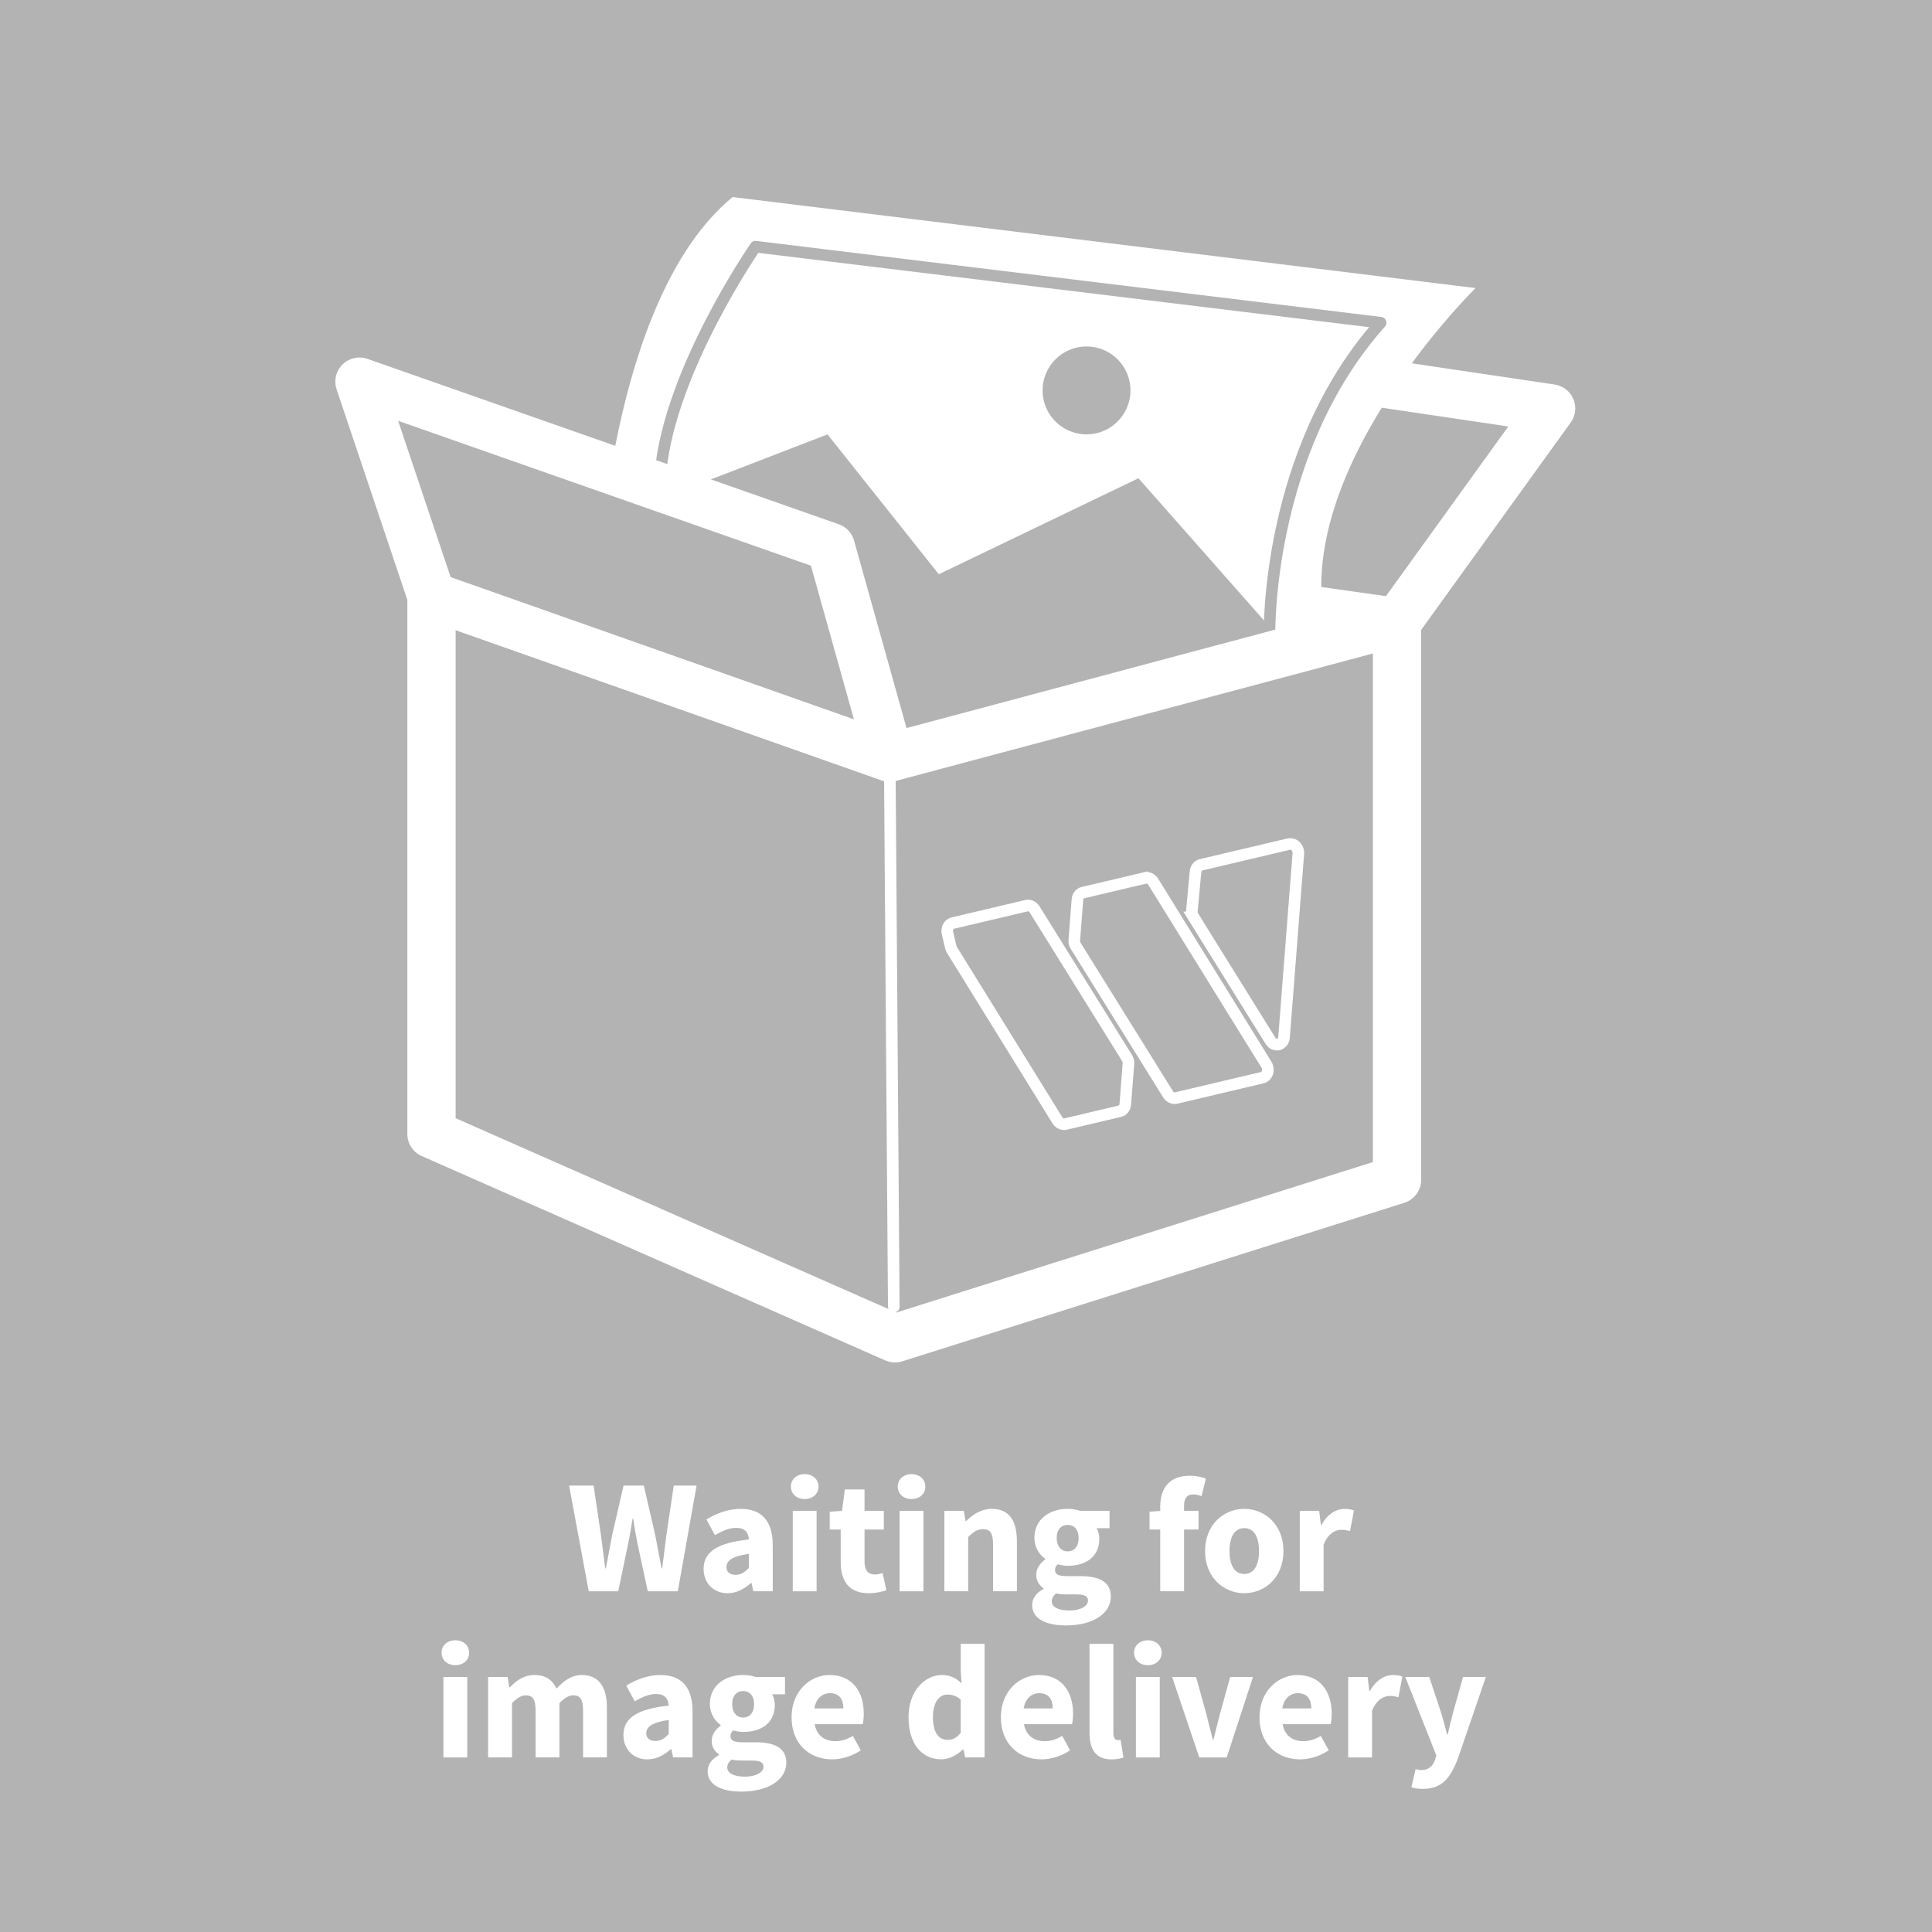 <?xml version="1.0" encoding="UTF-8"?><svg id="Layer_1" xmlns="http://www.w3.org/2000/svg" width="1000" height="1000" viewBox="0 0 1000 1000"><rect x="-11.48" y="-10.63" width="1017.12" height="1017.12" style="fill:#b3b3b3; stroke-width:0px;"/><path d="m294.58,768.94h12.67l3.79,25.55c.72,5.77,1.51,11.53,2.23,17.3h.34c1.07-5.77,2.16-11.6,3.26-17.3l5.88-25.55h10.49l5.88,25.55c1.1,5.56,2.19,11.46,3.29,17.3h.33c.72-5.83,1.48-11.67,2.2-17.3l3.79-25.55h11.81l-9.71,54.7h-15.55l-5.35-24.84c-.87-4.23-1.6-8.61-2.19-12.7h-.34c-.66,4.09-1.35,8.47-2.22,12.7l-5.18,24.84h-15.27l-10.16-54.7Z" style="fill:#fff; stroke-width:0px;"/><path d="m364.18,812.09c0-8.77,6.98-13.52,23.45-15.26-.25-3.64-2.06-6.02-6.58-6.02-3.49,0-6.98,1.47-11.02,3.76l-4.38-8.1c5.28-3.23,11.24-5.48,17.78-5.48,10.64,0,16.54,6.08,16.54,18.84v23.8h-10.07l-.89-4.26h-.31c-3.5,3.08-7.43,5.27-12.11,5.27-7.59,0-12.41-5.54-12.41-12.55Zm23.45-.55v-7.27c-8.77,1.18-11.63,3.69-11.63,6.84,0,2.68,1.85,4,4.78,4s4.67-1.38,6.86-3.56Z" style="fill:#fff; stroke-width:0px;"/><path d="m409.37,769.46c0-3.78,3-6.45,7.14-6.45s7.14,2.67,7.14,6.45-3,6.45-7.14,6.45-7.14-2.7-7.14-6.45Zm.96,12.54h12.34v41.64h-12.34v-41.64Z" style="fill:#fff; stroke-width:0px;"/><path d="m435.15,808.5v-16.82h-5.69v-9.21l6.38-.47,1.44-11.06h10.2v11.06h9.98v9.68h-9.98v16.67c0,4.72,2.14,6.61,5.39,6.61,1.37,0,2.86-.39,3.96-.79l1.95,8.96c-2.21.7-5.21,1.51-9.25,1.51-10.29,0-14.38-6.5-14.38-16.15Z" style="fill:#fff; stroke-width:0px;"/><path d="m464.67,769.46c0-3.78,3-6.45,7.14-6.45s7.14,2.67,7.14,6.45-3,6.45-7.14,6.45-7.14-2.7-7.14-6.45Zm.96,12.54h12.34v41.64h-12.34v-41.64Z" style="fill:#fff; stroke-width:0px;"/><path d="m488.79,782h10.07l.89,5.27h.31c3.51-3.37,7.7-6.28,13.38-6.28,9.05,0,12.91,6.39,12.91,16.79v25.85h-12.34v-24.27c0-5.99-1.61-7.87-5.17-7.87-3.1,0-4.99,1.44-7.71,4.05v28.09h-12.34v-41.64Z" style="fill:#fff; stroke-width:0px;"/><path d="m534.24,830.78c0-3.46,2.07-6.25,5.9-8.38v-.34c-2.15-1.45-3.8-3.63-3.8-7.07,0-3,1.99-5.93,4.64-7.8v-.34c-2.93-2.04-5.59-5.93-5.59-10.8,0-9.99,8.26-15.07,17.22-15.07,2.32,0,4.58.37,6.45,1.01h15.23v8.99h-6.69c.78,1.24,1.41,3.31,1.41,5.49,0,9.58-7.29,13.99-16.39,13.99-1.52,0-3.24-.26-5.08-.81-1.02.89-1.45,1.63-1.45,3.1,0,2.05,1.68,3.05,6.23,3.05h6.75c10.21,0,15.9,3.13,15.9,10.58,0,8.65-9.02,14.95-23.3,14.95-9.69,0-17.42-3.15-17.42-10.55Zm28.91-2.29c0-2.62-2.25-3.23-6.35-3.23h-4.32c-2.85,0-4.48-.17-5.84-.53-1.54,1.3-2.25,2.58-2.25,4.08,0,3.16,3.65,4.78,9.23,4.78s9.52-2.22,9.52-5.1Zm-4.85-32.43c0-4.44-2.41-6.77-5.68-6.77s-5.68,2.32-5.68,6.77,2.44,6.94,5.68,6.94,5.68-2.38,5.68-6.94Z" style="fill:#fff; stroke-width:0px;"/><path d="m594.99,782.47l6.23-.47h19.14v9.68h-25.37v-9.21Zm5.54-2.63c0-8.79,4.08-16.01,15.32-16.01,3.48,0,6.46.78,8.3,1.48l-2.22,9.1c-1.4-.56-2.94-.9-4.31-.9-3.01,0-4.75,1.66-4.75,5.97v44.15h-12.34v-43.79Z" style="fill:#fff; stroke-width:0px;"/><path d="m623.75,802.83c0-13.84,9.75-21.84,20.28-21.84s20.28,8,20.28,21.84-9.75,21.81-20.28,21.81-20.28-8-20.28-21.81Zm27.92,0c0-7.21-2.54-11.88-7.64-11.88s-7.64,4.68-7.64,11.88,2.54,11.85,7.64,11.85,7.64-4.65,7.64-11.85Z" style="fill:#fff; stroke-width:0px;"/><path d="m672.75,782h10.06l.89,7.28h.31c3.03-5.56,7.58-8.28,11.83-8.28,2.38,0,3.76.31,4.97.84l-2.05,10.65c-1.48-.37-2.71-.67-4.49-.67-3.14,0-6.95,2.02-9.17,7.7v24.13h-12.34v-41.64Z" style="fill:#fff; stroke-width:0px;"/><path d="m228.55,855.46c0-3.78,3-6.45,7.14-6.45s7.14,2.67,7.14,6.45-3,6.45-7.14,6.45-7.14-2.7-7.14-6.45Zm.96,12.54h12.34v41.64h-12.34v-41.64Z" style="fill:#fff; stroke-width:0px;"/><path d="m252.67,868h10.06l.89,5.34h.31c3.42-3.44,7.15-6.35,12.62-6.35,5.86,0,9.39,2.53,11.49,7.01,3.66-3.82,7.57-7.01,13.07-7.01,9,0,13.02,6.39,13.02,16.79v25.85h-12.34v-24.27c0-5.99-1.64-7.87-5.14-7.87-2.09,0-4.46,1.3-7.09,4.05v28.09h-12.34v-24.27c0-5.99-1.64-7.87-5.14-7.87-2.06,0-4.46,1.3-7.09,4.05v28.09h-12.34v-41.64Z" style="fill:#fff; stroke-width:0px;"/><path d="m322.68,898.09c0-8.77,6.98-13.52,23.45-15.26-.25-3.64-2.06-6.02-6.58-6.02-3.49,0-6.98,1.47-11.02,3.76l-4.39-8.1c5.28-3.23,11.24-5.48,17.78-5.48,10.64,0,16.54,6.08,16.54,18.84v23.8h-10.06l-.89-4.26h-.31c-3.5,3.08-7.43,5.27-12.11,5.27-7.59,0-12.41-5.54-12.41-12.55Zm23.45-.55v-7.27c-8.77,1.18-11.63,3.69-11.63,6.84,0,2.68,1.84,4,4.78,4s4.67-1.38,6.86-3.56Z" style="fill:#fff; stroke-width:0px;"/><path d="m366.27,916.78c0-3.46,2.07-6.25,5.9-8.38v-.34c-2.15-1.45-3.8-3.63-3.8-7.07,0-3,1.99-5.93,4.64-7.8v-.34c-2.93-2.04-5.59-5.93-5.59-10.8,0-9.99,8.25-15.07,17.22-15.07,2.32,0,4.58.37,6.45,1.01h15.22v8.99h-6.69c.78,1.24,1.41,3.31,1.41,5.49,0,9.58-7.29,13.99-16.39,13.99-1.52,0-3.24-.26-5.08-.81-1.02.89-1.45,1.63-1.45,3.1,0,2.05,1.68,3.05,6.23,3.05h6.75c10.21,0,15.9,3.13,15.9,10.58,0,8.65-9.02,14.95-23.3,14.95-9.69,0-17.42-3.15-17.42-10.55Zm28.91-2.29c0-2.62-2.25-3.23-6.35-3.23h-4.32c-2.85,0-4.48-.17-5.83-.53-1.54,1.3-2.25,2.58-2.25,4.08,0,3.16,3.65,4.78,9.23,4.78s9.53-2.22,9.53-5.1Zm-4.85-32.43c0-4.44-2.41-6.77-5.68-6.77s-5.68,2.32-5.68,6.77,2.44,6.94,5.68,6.94,5.68-2.38,5.68-6.94Z" style="fill:#fff; stroke-width:0px;"/><path d="m409.71,888.83c0-13.51,9.64-21.84,19.64-21.84,11.86,0,17.73,8.62,17.73,19.98,0,2.22-.28,4.44-.51,5.45h-24.91c1.11,6.04,5.24,8.81,10.8,8.81,3.15,0,5.98-.96,9-2.72l4.08,7.44c-4.27,2.95-9.84,4.69-14.77,4.69-11.87,0-21.06-8.03-21.06-21.81Zm26.83-4.56c0-4.58-1.99-7.88-6.92-7.88-3.9,0-7.26,2.62-8.1,7.88h15.02Z" style="fill:#fff; stroke-width:0px;"/><path d="m470.24,888.83c0-13.62,8.5-21.84,17.27-21.84,4.59,0,7.39,1.71,10.21,4.34l-.44-6.31v-14.19h12.34v58.79h-10.06l-.89-4.13h-.31c-2.94,2.94-7.06,5.13-11.08,5.13-10.35,0-17.03-8.21-17.03-21.81Zm27.03,7.99v-17.1c-2.18-1.95-4.63-2.63-6.89-2.63-4,0-7.5,3.69-7.5,11.61s2.82,11.85,7.6,11.85c2.62,0,4.75-1,6.79-3.73Z" style="fill:#fff; stroke-width:0px;"/><path d="m518.05,888.83c0-13.51,9.64-21.84,19.64-21.84,11.86,0,17.73,8.62,17.73,19.98,0,2.22-.28,4.44-.51,5.45h-24.91c1.11,6.04,5.24,8.81,10.8,8.81,3.15,0,5.98-.96,9-2.72l4.08,7.44c-4.27,2.95-9.84,4.69-14.77,4.69-11.87,0-21.06-8.03-21.06-21.81Zm26.83-4.56c0-4.58-1.99-7.88-6.92-7.88-3.9,0-7.26,2.62-8.1,7.88h15.02Z" style="fill:#fff; stroke-width:0px;"/><path d="m563.94,896.7v-45.86h12.34v46.36c0,2.65,1.22,3.49,2.23,3.49.47,0,.81,0,1.51-.17l1.47,9.1c-1.36.58-3.39,1.03-6.19,1.03-8.46,0-11.36-5.52-11.36-13.95Z" style="fill:#fff; stroke-width:0px;"/><path d="m586.99,855.46c0-3.78,3-6.45,7.14-6.45s7.14,2.67,7.14,6.45-3,6.45-7.14,6.45-7.14-2.7-7.14-6.45Zm.96,12.54h12.34v41.64h-12.34v-41.64Z" style="fill:#fff; stroke-width:0px;"/><path d="m606.69,868h12.4l5.42,19.65c1.07,4.14,2.16,8.44,3.23,12.8h.34c1.07-4.35,2.16-8.66,3.23-12.8l5.42-19.65h11.81l-13.59,41.64h-14.22l-14.03-41.64Z" style="fill:#fff; stroke-width:0px;"/><path d="m651.91,888.83c0-13.51,9.64-21.84,19.64-21.84,11.86,0,17.73,8.62,17.73,19.98,0,2.22-.28,4.44-.51,5.45h-24.91c1.11,6.04,5.24,8.81,10.8,8.81,3.15,0,5.98-.96,9-2.72l4.08,7.44c-4.27,2.95-9.84,4.69-14.77,4.69-11.87,0-21.06-8.03-21.06-21.81Zm26.83-4.56c0-4.58-1.99-7.88-6.92-7.88-3.9,0-7.26,2.62-8.1,7.88h15.02Z" style="fill:#fff; stroke-width:0px;"/><path d="m697.8,868h10.07l.89,7.28h.31c3.03-5.56,7.58-8.28,11.83-8.28,2.38,0,3.76.31,4.97.84l-2.05,10.65c-1.48-.37-2.71-.67-4.49-.67-3.14,0-6.95,2.02-9.17,7.7v24.13h-12.34v-41.64Z" style="fill:#fff; stroke-width:0px;"/><path d="m730.53,925.08l2.19-9.4c.77.2,1.9.53,2.8.53,4.07,0,6.21-2.24,7.29-5.47l.62-2.17-16.06-40.57h12.4l5.95,17.92c1.2,3.77,2.19,7.72,3.29,11.8h.33c.93-3.94,1.86-7.89,2.89-11.8l5.05-17.92h11.81l-14.45,42.09c-3.95,10.43-8.39,15.83-18.18,15.83-2.59,0-4.24-.33-5.94-.84Z" style="fill:#fff; stroke-width:0px;"/><polygon points="723.1 321.98 802.84 211.4 498.05 166.14 446.96 283.16 723.1 321.98" style="fill:#b3b3b3; stroke:#fff; stroke-linecap:round; stroke-linejoin:round; stroke-width:25px;"/><path d="m309.49,302.89s5.32-147.91,69.7-200.9l384.56,47.11s-99.95,98.12-76.24,181.13l-227.01,61.88-151.02-89.22Z" style="fill:#fff; stroke-width:0px;"/><polygon points="361.06 250.79 428.32 224.83 485.92 297.23 589.26 247.54 662.11 330.06 460.51 392.11 361.06 250.79" style="fill:#b3b3b3; stroke-width:0px;"/><path d="m657.11,327.98s-1.78-94.63,57.52-160.94l-323.58-39.36s-44.05,63.53-49.13,116.38" style="fill:none; stroke:#b3b3b3; stroke-linejoin:round; stroke-width:6px;"/><polygon points="223.34 308.47 460.51 392.11 723.1 321.98 723.1 610.65 463.22 692.7 223.34 586.94 223.34 308.47" style="fill:#b3b3b3; stroke:#fff; stroke-linecap:round; stroke-linejoin:round; stroke-width:25px;"/><line x1="460.51" y1="392.11" x2="462.62" y2="676.33" style="fill:none; stroke:#fff; stroke-linecap:round; stroke-miterlimit:10; stroke-width:6px;"/><circle cx="562.38" cy="202.08" r="22.75" style="fill:#b3b3b3; stroke-width:0px;"/><polygon points="460.51 392.11 430.02 283.16 186.07 197.55 223.34 308.47 460.51 392.11" style="fill:#b3b3b3; stroke:#fff; stroke-linecap:round; stroke-linejoin:round; stroke-width:25px;"/><path id="Path_388" d="m490.43,483.02l1.7,7.2c.13.54.34,1.05.63,1.52l54.56,88.14c.97,1.52,2.62,2.29,4.18,1.93l28.1-6.64c1.59-.36,2.74-1.85,2.85-3.7l1.62-20.8c.11-1.06-.15-2.16-.72-3.06l-47.83-76.91c-.97-1.52-2.62-2.29-4.18-1.93l-38.16,9.01c-2.08.48-3.32,2.8-2.77,5.18,0,.02,0,.03.01.05Z" style="fill:none; fill-rule:evenodd; stroke:#fff; stroke-miterlimit:10; stroke-width:6px;"/><path id="Path_389" d="m592.67,454.43l-32.14,7.59c-1.59.36-2.74,1.85-2.85,3.7l-1.62,20.8c-.11,1.06.15,2.16.72,3.06l47.81,76.82c.97,1.52,2.62,2.29,4.18,1.93l44.6-10.53c2.08-.51,3.3-2.84,2.76-5.23-.13-.54-.34-1.05-.63-1.52l-58.67-94.78c-.98-1.49-2.62-2.21-4.15-1.83Z" style="fill:none; fill-rule:evenodd; stroke:#fff; stroke-miterlimit:10; stroke-width:6px;"/><path id="Path_390" d="m617.66,474.5l39.93,64.2c1.25,2.05,3.67,2.66,5.41,1.36.02-.02.05-.04.07-.05.9-.69,1.47-1.81,1.54-3.07l7.41-95.06c.2-2.38-1.36-4.62-3.48-4.99-.02,0-.04,0-.05,0-.45-.1-.92-.09-1.36,0l-45.46,10.73c-1.55.38-2.69,1.8-2.87,3.59l-1.87,20.13c-.1,1.1.16,2.22.75,3.16h0Z" style="fill:none; fill-rule:evenodd; stroke:#fff; stroke-miterlimit:10; stroke-width:6px;"/></svg>